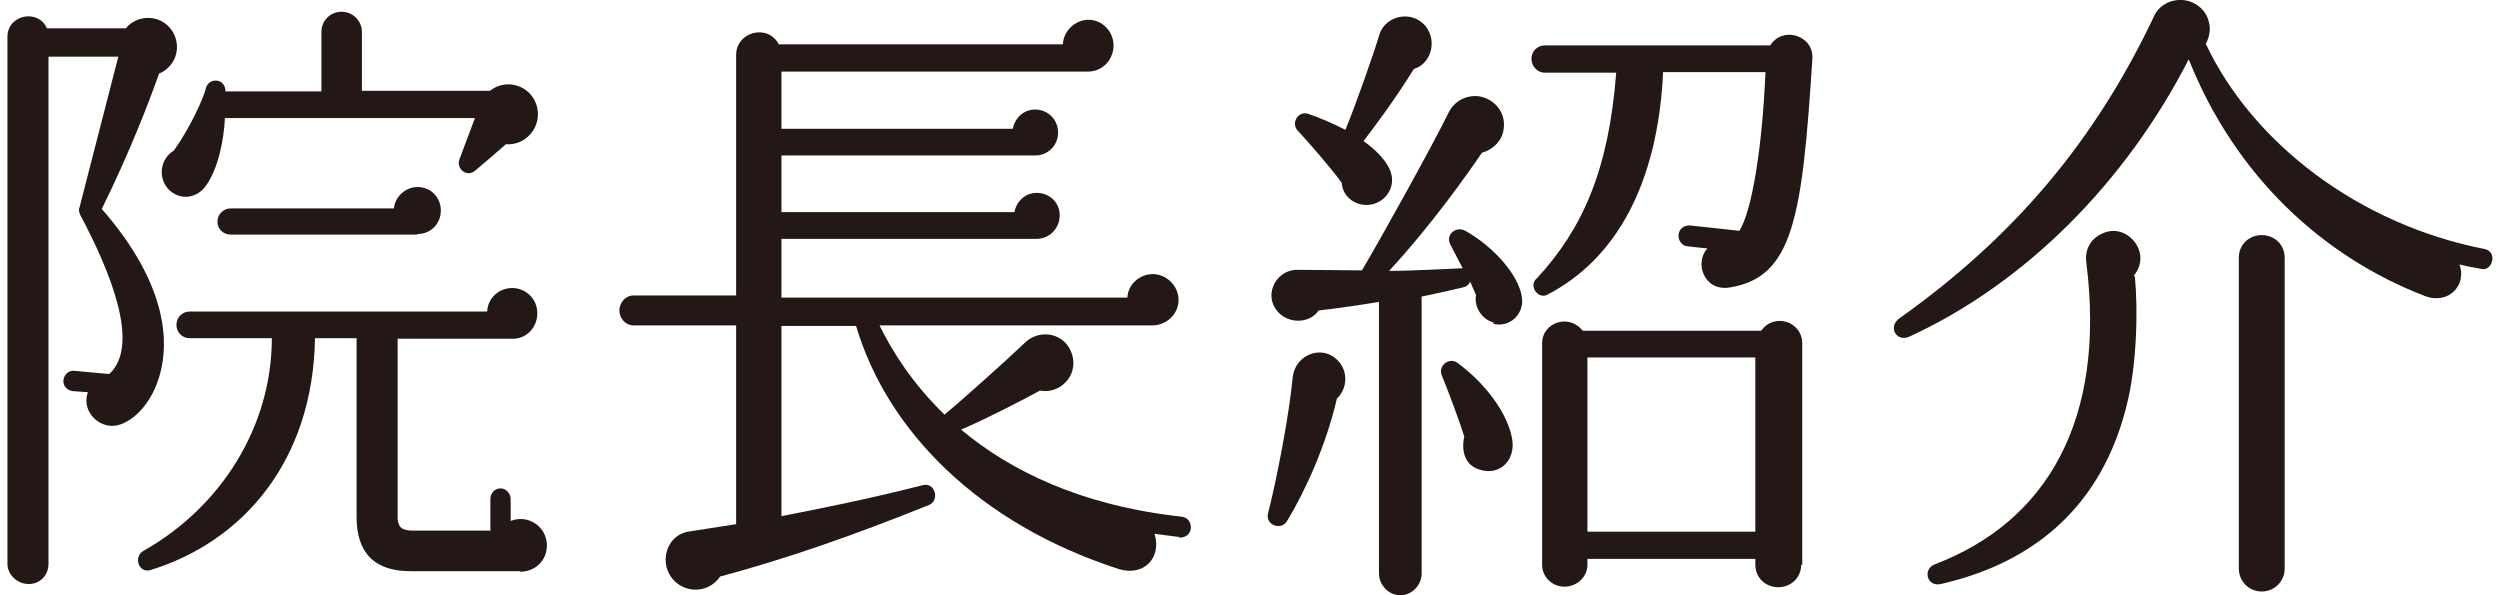 <svg width="168" height="40" viewBox="0 0 168 40" fill="none" xmlns="http://www.w3.org/2000/svg">
<g clip-path="url(#clip0_23_8151)">
<path d="M10.673 4.991C10.064 6.715 8.739 10.198 6.84 14.04C11.39 19.246 11.282 23.124 10.781 25.027C10.351 26.715 9.348 28.043 8.13 28.51C6.805 29.013 5.408 27.684 5.909 26.356L4.906 26.284C4.512 26.248 4.225 25.925 4.261 25.566C4.297 25.171 4.619 24.883 4.978 24.919L7.342 25.135C9.42 23.232 7.485 18.384 5.408 14.47C5.336 14.327 5.264 14.111 5.336 13.968L7.951 3.806H3.258V37.882C3.258 38.672 2.685 39.246 1.933 39.246C1.181 39.246 0.5 38.636 0.5 37.882V2.478C0.5 0.97 2.578 0.575 3.151 1.903H8.452C9.348 0.826 11.103 1.005 11.712 2.334C12.178 3.375 11.712 4.524 10.673 4.955V4.991ZM34.96 38.384H27.689C25.181 38.42 23.963 37.163 23.963 34.758V22.729H21.169C21.026 31.023 16.297 36.409 10.1 38.312C9.312 38.528 8.954 37.415 9.634 37.02C14.864 34.075 18.267 28.654 18.267 22.729H12.751C12.249 22.729 11.855 22.334 11.855 21.831C11.855 21.329 12.249 20.934 12.751 20.934H32.739C32.775 20.036 33.528 19.354 34.423 19.354C35.319 19.354 36.107 20.072 36.107 21.041C36.107 22.011 35.39 22.765 34.459 22.765H26.721V34.83C26.757 35.404 26.972 35.655 27.724 35.655H32.954V33.537C32.954 33.142 33.241 32.819 33.635 32.819C34.029 32.819 34.316 33.178 34.316 33.537V35.009C35.462 34.542 36.751 35.368 36.751 36.661C36.751 37.666 35.963 38.42 34.96 38.42V38.384ZM33.993 9.695C33.42 10.198 32.345 11.131 31.987 11.418C31.414 11.993 30.626 11.347 30.877 10.7L31.916 7.935H15.115C15.043 9.372 14.685 11.311 13.826 12.496C13.217 13.357 12.034 13.501 11.282 12.675C10.602 11.885 10.781 10.664 11.676 10.126C12.715 8.69 13.682 6.607 13.826 5.961C14.005 5.171 15.151 5.242 15.151 6.14H21.599V2.154C21.599 1.365 22.208 0.79 22.96 0.79C23.712 0.79 24.321 1.4 24.321 2.154V6.104H32.919C33.922 5.314 35.354 5.637 35.928 6.751C36.644 8.187 35.533 9.803 33.993 9.695ZM28.047 15.763H15.509C15.008 15.763 14.614 15.404 14.614 14.901C14.614 14.399 15.008 14.004 15.509 14.004H26.471C26.542 13.214 27.259 12.567 28.047 12.567C28.942 12.567 29.623 13.25 29.623 14.147C29.623 15.045 28.942 15.727 28.047 15.727V15.763Z" fill="#231815"/>
<path d="M79.236 36.086L77.588 35.871C78.089 37.558 76.8 38.743 75.188 38.241C65.731 35.189 59.605 28.905 57.528 21.903H52.513V34.686C55.092 34.183 58.352 33.537 62.005 32.603C62.865 32.388 63.152 33.645 62.435 33.932C57.277 36.014 52.692 37.594 48.393 38.743C47.784 39.641 46.602 39.892 45.671 39.318C44.131 38.312 44.596 36.014 46.244 35.727L49.468 35.224V21.867H42.554C42.053 21.867 41.623 21.4 41.623 20.862C41.623 20.323 42.053 19.856 42.554 19.856H49.468V3.698C49.468 2.119 51.617 1.58 52.334 2.98H71.427C71.462 2.083 72.251 1.329 73.146 1.329C74.077 1.329 74.83 2.119 74.83 3.052C74.83 3.986 74.113 4.812 73.11 4.812H52.513V8.654H68.059C68.203 7.935 68.776 7.361 69.564 7.361C70.424 7.361 71.104 8.043 71.104 8.905C71.104 9.767 70.424 10.449 69.564 10.449H52.513V14.255H68.167C68.31 13.537 68.883 12.962 69.671 12.962C70.531 12.962 71.212 13.609 71.212 14.47C71.212 15.332 70.531 16.05 69.671 16.05H52.513V20H75.761C75.797 19.102 76.585 18.42 77.48 18.42C78.376 18.42 79.2 19.21 79.2 20.144C79.2 21.185 78.304 21.867 77.445 21.867H59.104C59.964 23.627 61.325 25.781 63.474 27.864C64.477 27.038 67.809 24.058 68.812 23.088C69.85 22.011 71.677 22.37 72.071 23.914C72.43 25.278 71.212 26.499 69.886 26.248C68.632 26.93 66.268 28.151 64.585 28.869C67.844 31.598 72.573 33.968 79.415 34.722C79.809 34.758 80.06 35.117 80.024 35.512C79.988 35.907 79.63 36.158 79.236 36.122V36.086Z" fill="#231815"/>
<path d="M89.839 26.786C89.122 29.874 87.761 32.926 86.471 35.045C86.077 35.655 85.003 35.296 85.218 34.47C85.827 32.1 86.65 27.756 86.865 25.386C87.044 23.698 89.086 23.052 90.089 24.452C90.591 25.17 90.483 26.176 89.839 26.786ZM100.406 21.687C99.582 21.472 99.045 20.646 99.188 19.82L98.794 18.923C98.722 19.138 98.507 19.282 98.292 19.318C97.504 19.497 96.286 19.784 95.534 19.928V38.528C95.534 39.318 94.889 40 94.101 40C93.313 40 92.668 39.318 92.668 38.528V20.287C91.63 20.467 89.624 20.754 88.621 20.862C88.047 21.687 86.83 21.759 86.077 21.149C84.788 20.072 85.612 18.133 87.188 18.133C88.513 18.133 90.555 18.169 91.522 18.169C92.883 15.871 96.251 9.802 97.361 7.54C97.719 6.822 98.472 6.391 99.331 6.463C100.406 6.607 101.194 7.54 101.051 8.617C100.979 9.443 100.334 10.054 99.582 10.269C98.651 11.634 96.322 14.973 93.349 18.204C94.854 18.204 97.361 18.061 98.292 18.025L97.469 16.445C97.11 15.799 97.827 15.152 98.472 15.511C100.334 16.553 102.054 18.456 102.269 19.964C102.448 21.077 101.481 22.047 100.334 21.759L100.406 21.687ZM95.033 4.596C93.743 6.714 92.095 8.869 91.63 9.479C92.346 9.982 93.385 10.915 93.528 11.849C93.671 12.747 93.027 13.608 92.095 13.752C91.164 13.896 90.233 13.285 90.161 12.28C89.552 11.418 87.868 9.479 87.224 8.797C86.722 8.294 87.224 7.433 87.904 7.648C88.477 7.827 89.659 8.33 90.412 8.725C91.092 7.073 92.31 3.626 92.704 2.298C93.098 1.041 94.925 0.61 95.857 1.831C96.573 2.836 96.143 4.273 95.033 4.632V4.596ZM99.439 31.562C98.436 31.274 98.185 30.305 98.4 29.335C98.149 28.51 97.289 26.176 96.895 25.242C96.609 24.56 97.397 23.985 97.934 24.38C99.904 25.817 101.373 27.899 101.624 29.551C101.839 30.915 100.8 31.993 99.439 31.562ZM116.239 19.318C114.52 19.605 113.839 17.666 114.735 16.696L113.409 16.553C113.015 16.517 112.764 16.158 112.8 15.763C112.836 15.368 113.194 15.117 113.588 15.152L116.884 15.511C117.708 14.255 118.424 9.982 118.639 4.847H111.761C111.403 12.352 108.609 17.415 103.952 19.82C103.343 20.108 102.663 19.174 103.307 18.671C106.352 15.368 108.108 11.418 108.609 4.883H103.809C103.307 4.883 102.913 4.452 102.913 3.95C102.913 3.447 103.307 3.052 103.809 3.052H118.961C119.785 1.723 121.899 2.37 121.791 3.95C121.111 14.614 120.502 18.635 116.239 19.318ZM121.039 37.953C121.039 38.815 120.359 39.461 119.499 39.461C118.639 39.461 117.958 38.815 117.958 37.953V37.558H106.675V37.953C106.675 38.779 105.958 39.425 105.134 39.425C104.31 39.425 103.63 38.779 103.63 37.953V23.088C103.63 21.616 105.493 21.077 106.352 22.226H118.353C119.212 21.005 121.111 21.58 121.111 23.088V37.953H121.039ZM106.675 35.727H117.958V24.021H106.675V35.727Z" fill="#231815"/>
<path d="M166.712 18.061C166.246 17.989 165.709 17.882 165.279 17.774C165.781 19.138 164.563 20.503 162.951 19.892C156.145 17.271 150.234 11.885 147.082 3.986C142.855 12.244 136.12 19.031 128.311 22.621C127.452 23.016 126.843 21.975 127.631 21.4C135.261 15.979 140.777 9.551 144.825 0.934C145.076 0.503 145.541 0.144 146.115 0.036C147.153 -0.179 148.228 0.467 148.443 1.508C148.586 2.011 148.443 2.549 148.228 2.944C151.38 9.623 158.509 15.081 166.963 16.733C167.357 16.804 167.572 17.163 167.464 17.558C167.357 17.953 167.07 18.169 166.676 18.061H166.712ZM143.464 18.6C143.679 20.754 143.607 24.596 142.891 27.325C141.243 33.86 136.873 37.774 130.425 39.246C129.493 39.462 129.171 38.241 130.031 37.917C137.553 35.045 141.529 28.223 140.204 17.666C140.061 16.661 140.598 15.871 141.565 15.584C142.532 15.296 143.535 15.979 143.786 16.948C143.929 17.523 143.75 18.097 143.392 18.528L143.464 18.6ZM153.53 38.205C153.53 39.066 152.849 39.749 151.989 39.749C151.13 39.749 150.449 39.066 150.449 38.205V17.307C150.449 16.445 151.13 15.799 151.989 15.799C152.849 15.799 153.53 16.445 153.53 17.307V38.205Z" fill="#231815"/>
</g>
<defs>
<clipPath id="clip0_23_8151">
<rect width="167" height="40" fill="white" transform="translate(0.5)"/>
</clipPath>
</defs>
</svg>

